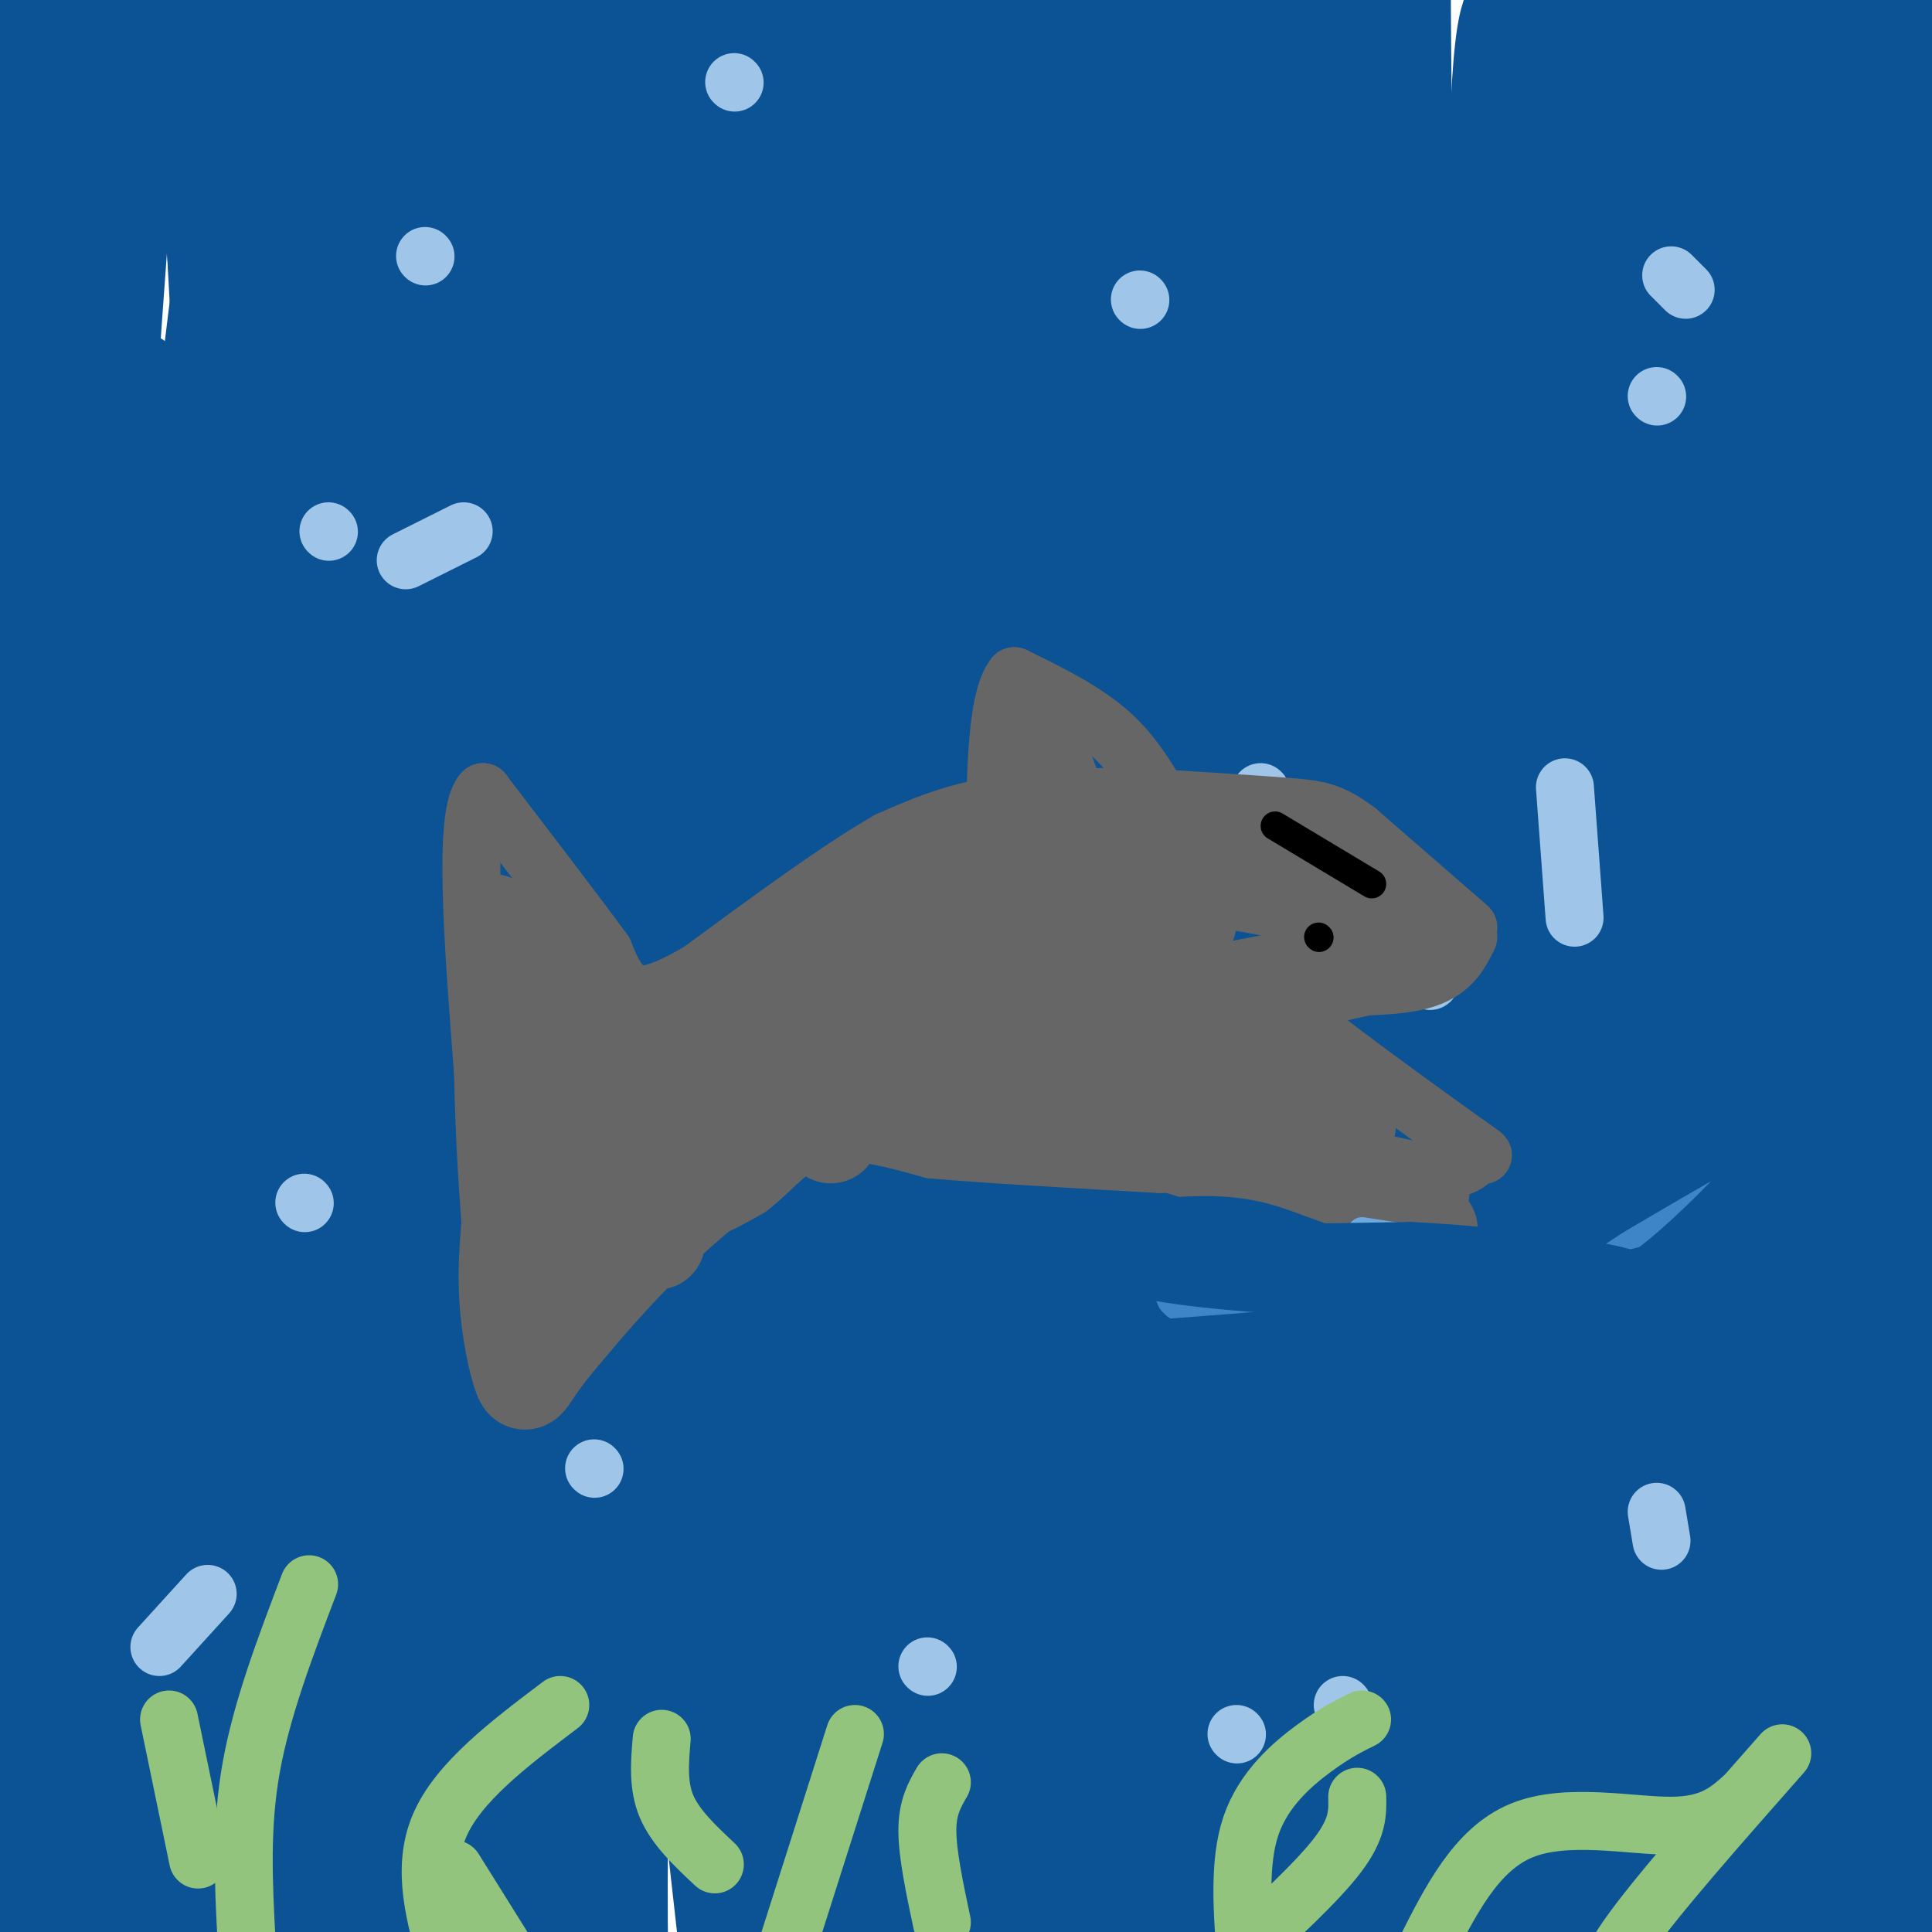 <svg viewBox='0 0 400 400' version='1.1' xmlns='http://www.w3.org/2000/svg' xmlns:xlink='http://www.w3.org/1999/xlink'><g fill='none' stroke='#666666' stroke-width='6' stroke-linecap='round' stroke-linejoin='round'><path d='M295,186c0.000,0.000 -25.000,-14.000 -25,-14'/><path d='M270,172c-10.022,-4.533 -22.578,-8.867 -35,-11c-12.422,-2.133 -24.711,-2.067 -37,-2'/><path d='M198,159c-10.200,0.089 -17.200,1.311 -25,4c-7.800,2.689 -16.400,6.844 -25,11'/><path d='M148,174c-9.167,4.833 -19.583,11.417 -30,18'/><path d='M118,192c-6.356,3.333 -7.244,2.667 -9,1c-1.756,-1.667 -4.378,-4.333 -7,-7'/><path d='M102,186c-2.833,-4.667 -6.417,-12.833 -10,-21'/><path d='M92,165c-0.533,-0.333 3.133,9.333 4,18c0.867,8.667 -1.067,16.333 -3,24'/><path d='M93,207c-1.167,7.167 -2.583,13.083 -4,19'/></g>
<g fill='none' stroke='#0b5394' stroke-width='28' stroke-linecap='round' stroke-linejoin='round'><path d='M132,105c3.181,-5.555 6.361,-11.110 8,-11c1.639,0.110 1.736,5.886 3,3c1.264,-2.886 3.694,-14.434 0,27c-3.694,41.434 -13.513,135.851 -17,203c-3.487,67.149 -0.641,107.031 -1,98c-0.359,-9.031 -3.923,-66.977 -7,-89c-3.077,-22.023 -5.667,-8.125 -1,-88c4.667,-79.875 16.591,-253.524 17,-298c0.409,-44.476 -10.697,40.220 -17,95c-6.303,54.780 -7.803,79.642 -10,100c-2.197,20.358 -5.092,36.212 -5,104c0.092,67.788 3.169,187.511 4,230c0.831,42.489 -0.585,7.745 -2,-27'/><path d='M104,452c-2.398,-23.583 -7.393,-69.042 -8,-172c-0.607,-102.958 3.174,-263.417 2,-279c-1.174,-15.583 -7.302,113.710 -9,184c-1.698,70.290 1.035,81.576 2,97c0.965,15.424 0.160,34.986 3,82c2.840,47.014 9.323,121.480 8,77c-1.323,-44.480 -10.452,-207.906 -13,-326c-2.548,-118.094 1.486,-190.857 1,-212c-0.486,-21.143 -5.492,9.333 -10,36c-4.508,26.667 -8.517,49.524 -13,79c-4.483,29.476 -9.439,65.571 -13,101c-3.561,35.429 -5.728,70.192 -7,101c-1.272,30.808 -1.649,57.659 0,89c1.649,31.341 5.325,67.170 9,103'/><path d='M56,412c-3.200,-4.689 -15.700,-67.910 -27,-172c-11.300,-104.090 -21.398,-249.047 -26,-288c-4.602,-38.953 -3.707,28.098 -4,99c-0.293,70.902 -1.774,145.656 0,215c1.774,69.344 6.804,133.277 12,174c5.196,40.723 10.558,58.237 13,61c2.442,2.763 1.963,-9.226 3,0c1.037,9.226 3.590,39.668 6,-28c2.410,-67.668 4.677,-233.447 6,-303c1.323,-69.553 1.702,-42.880 5,-65c3.298,-22.120 9.514,-93.034 14,-74c4.486,19.034 7.243,128.017 10,237'/><path d='M68,268c3.673,61.596 7.857,97.087 13,136c5.143,38.913 11.245,81.249 8,38c-3.245,-43.249 -15.836,-172.082 -21,-256c-5.164,-83.918 -2.899,-122.920 -1,-173c1.899,-50.080 3.434,-111.238 4,-69c0.566,42.238 0.163,187.870 7,311c6.837,123.130 20.913,223.756 20,223c-0.913,-0.756 -16.814,-102.893 -29,-210c-12.186,-107.107 -20.658,-219.183 -25,-273c-4.342,-53.817 -4.554,-49.374 -7,-43c-2.446,6.374 -7.128,14.678 -11,43c-3.872,28.322 -6.936,76.661 -10,125'/><path d='M16,120c-0.302,48.131 3.942,105.957 6,138c2.058,32.043 1.928,38.303 9,81c7.072,42.697 21.345,121.832 17,92c-4.345,-29.832 -27.309,-168.631 -38,-277c-10.691,-108.369 -9.109,-186.307 -7,-154c2.109,32.307 4.745,174.861 8,259c3.255,84.139 7.130,109.863 11,150c3.870,40.137 7.736,94.686 10,80c2.264,-14.686 2.926,-98.607 5,-149c2.074,-50.393 5.558,-67.260 10,-96c4.442,-28.740 9.840,-69.354 17,-105c7.160,-35.646 16.080,-66.323 25,-97'/><path d='M89,42c8.987,-30.160 18.953,-57.061 28,-79c9.047,-21.939 17.173,-38.918 23,-51c5.827,-12.082 9.353,-19.267 12,-18c2.647,1.267 4.413,10.986 6,6c1.587,-4.986 2.993,-24.677 2,50c-0.993,74.677 -4.385,243.723 -6,318c-1.615,74.277 -1.455,53.785 4,107c5.455,53.215 16.203,180.137 12,156c-4.203,-24.137 -23.359,-199.333 -32,-277c-8.641,-77.667 -6.769,-57.803 -5,-107c1.769,-49.197 3.435,-167.453 5,-171c1.565,-3.547 3.028,107.616 5,179c1.972,71.384 4.454,102.988 13,165c8.546,62.012 23.156,154.432 27,181c3.844,26.568 -3.078,-12.716 -10,-52'/><path d='M173,449c-4.290,-24.523 -10.015,-59.832 -15,-96c-4.985,-36.168 -9.231,-73.196 -12,-112c-2.769,-38.804 -4.061,-79.384 -4,-110c0.061,-30.616 1.476,-51.267 3,-93c1.524,-41.733 3.157,-104.548 9,-70c5.843,34.548 15.897,166.460 21,235c5.103,68.540 5.254,73.709 19,136c13.746,62.291 41.087,181.705 46,187c4.913,5.295 -12.604,-103.529 -22,-170c-9.396,-66.471 -10.673,-90.590 -12,-127c-1.327,-36.410 -2.704,-85.112 -3,-122c-0.296,-36.888 0.489,-61.961 2,-92c1.511,-30.039 3.748,-65.044 5,-48c1.252,17.044 1.518,86.137 4,140c2.482,53.863 7.179,92.496 11,125c3.821,32.504 6.767,58.877 18,117c11.233,58.123 30.755,147.995 32,153c1.245,5.005 -15.787,-74.856 -26,-131c-10.213,-56.144 -13.606,-88.572 -17,-121'/><path d='M232,250c-8.248,-84.597 -20.367,-235.589 -27,-286c-6.633,-50.411 -7.780,-0.241 -11,39c-3.220,39.241 -8.514,67.554 -12,94c-3.486,26.446 -5.165,51.026 -2,120c3.165,68.974 11.174,182.344 10,213c-1.174,30.656 -11.532,-21.400 -19,-65c-7.468,-43.600 -12.048,-78.743 -16,-108c-3.952,-29.257 -7.277,-52.627 -10,-113c-2.723,-60.373 -4.843,-157.748 -5,-174c-0.157,-16.252 1.648,48.620 3,90c1.352,41.380 2.250,59.267 10,114c7.750,54.733 22.353,146.312 33,212c10.647,65.688 17.338,105.483 17,74c-0.338,-31.483 -7.706,-134.245 -11,-192c-3.294,-57.755 -2.512,-70.501 0,-106c2.512,-35.499 6.756,-93.749 11,-152'/><path d='M203,10c5.306,30.068 13.070,181.240 29,307c15.930,125.760 40.026,226.110 39,232c-1.026,5.890 -27.173,-82.678 -43,-144c-15.827,-61.322 -21.334,-95.397 -25,-116c-3.666,-20.603 -5.491,-27.733 -9,-63c-3.509,-35.267 -8.701,-98.671 -13,-164c-4.299,-65.329 -7.706,-132.584 2,-85c9.706,47.584 32.525,210.006 44,286c11.475,75.994 11.605,65.560 26,120c14.395,54.440 43.056,173.753 41,152c-2.056,-21.753 -34.830,-184.573 -50,-264c-15.170,-79.427 -12.738,-75.461 -16,-130c-3.262,-54.539 -12.218,-167.583 -16,-209c-3.782,-41.417 -2.391,-11.209 -1,19'/><path d='M211,-49c-0.358,14.673 -0.753,41.855 1,77c1.753,35.145 5.655,78.253 11,124c5.345,45.747 12.132,94.134 19,132c6.868,37.866 13.817,65.210 24,108c10.183,42.790 23.602,101.024 23,82c-0.602,-19.024 -15.223,-115.306 -23,-167c-7.777,-51.694 -8.708,-58.798 -11,-123c-2.292,-64.202 -5.944,-185.500 -4,-183c1.944,2.500 9.485,128.799 14,194c4.515,65.201 6.003,69.304 18,126c11.997,56.696 34.502,165.987 34,174c-0.502,8.013 -24.009,-85.250 -37,-143c-12.991,-57.750 -15.464,-79.987 -20,-129c-4.536,-49.013 -11.135,-124.802 -14,-188c-2.865,-63.198 -1.995,-113.806 -2,-96c-0.005,17.806 -0.886,104.025 1,162c1.886,57.975 6.539,87.707 16,137c9.461,49.293 23.731,118.146 38,187'/><path d='M299,425c12.874,57.838 26.059,108.934 23,85c-3.059,-23.934 -22.362,-122.899 -33,-178c-10.638,-55.101 -12.612,-66.340 -13,-137c-0.388,-70.660 0.810,-200.742 2,-227c1.190,-26.258 2.372,51.307 6,110c3.628,58.693 9.703,98.513 15,136c5.297,37.487 9.817,72.642 24,137c14.183,64.358 38.028,157.918 37,156c-1.028,-1.918 -26.928,-99.314 -41,-163c-14.072,-63.686 -16.316,-93.664 -20,-129c-3.684,-35.336 -8.808,-76.032 -11,-131c-2.192,-54.968 -1.453,-124.210 -2,-134c-0.547,-9.790 -2.378,39.871 0,98c2.378,58.129 8.967,124.725 18,192c9.033,67.275 20.509,135.228 31,184c10.491,48.772 19.997,78.363 21,78c1.003,-0.363 -6.499,-30.682 -14,-61'/><path d='M342,441c-10.272,-63.584 -28.952,-192.042 -37,-278c-8.048,-85.958 -5.465,-129.414 -1,-94c4.465,35.414 10.813,149.699 16,211c5.187,61.301 9.213,69.617 18,106c8.787,36.383 22.336,100.833 19,82c-3.336,-18.833 -23.556,-120.949 -33,-173c-9.444,-52.051 -8.112,-54.036 -9,-119c-0.888,-64.964 -3.997,-192.907 4,-170c7.997,22.907 27.102,196.663 45,316c17.898,119.337 34.591,184.255 38,174c3.409,-10.255 -6.467,-95.684 -11,-145c-4.533,-49.316 -3.724,-62.519 -3,-111c0.724,-48.481 1.362,-132.241 2,-216'/><path d='M390,24c-3.071,-25.327 -11.749,19.355 -14,121c-2.251,101.645 1.926,260.251 0,284c-1.926,23.749 -9.953,-87.361 -15,-139c-5.047,-51.639 -7.113,-43.807 -5,-112c2.113,-68.193 8.405,-212.413 10,-215c1.595,-2.587 -1.507,136.457 4,253c5.507,116.543 19.622,210.584 19,216c-0.622,5.416 -15.982,-77.795 -26,-159c-10.018,-81.205 -14.696,-160.406 -16,-220c-1.304,-59.594 0.764,-99.583 -1,-88c-1.764,11.583 -7.361,74.738 -8,135c-0.639,60.262 3.681,117.631 8,175'/><path d='M346,275c12.509,104.211 39.783,277.239 39,286c-0.783,8.761 -29.622,-146.745 -43,-230c-13.378,-83.255 -11.293,-94.260 -12,-116c-0.707,-21.740 -4.205,-54.214 -5,-104c-0.795,-49.786 1.114,-116.884 0,-106c-1.114,10.884 -5.250,99.748 2,221c7.250,121.252 25.887,274.891 26,289c0.113,14.109 -18.297,-111.311 -27,-181c-8.703,-69.689 -7.698,-83.647 -7,-114c0.698,-30.353 1.090,-77.100 3,-116c1.910,-38.900 5.337,-69.953 9,-88c3.663,-18.047 7.563,-23.090 8,-43c0.437,-19.910 -2.589,-54.689 5,-6c7.589,48.689 25.795,180.844 44,313'/><path d='M388,280c12.856,85.476 22.997,142.665 25,120c2.003,-22.665 -4.133,-125.185 -4,-228c0.133,-102.815 6.533,-205.926 6,-236c-0.533,-30.074 -8.000,12.888 -14,33c-6.000,20.112 -10.533,17.375 -24,91c-13.467,73.625 -35.867,223.611 -46,287c-10.133,63.389 -7.997,40.182 -9,32c-1.003,-8.182 -5.144,-1.338 -10,-5c-4.856,-3.662 -10.428,-17.831 -16,-32'/><path d='M252,-5c-1.427,-13.049 -2.854,-26.097 -4,-35c-1.146,-8.903 -2.011,-13.660 -3,12c-0.989,25.660 -2.100,81.738 1,184c3.100,102.262 10.412,250.708 18,337c7.588,86.292 15.451,110.429 -2,2c-17.451,-108.429 -60.216,-349.425 -79,-451c-18.784,-101.575 -13.586,-63.731 -14,-55c-0.414,8.731 -6.440,-11.652 -13,-17c-6.560,-5.348 -13.654,4.337 -21,21c-7.346,16.663 -14.942,40.303 -21,70c-6.058,29.697 -10.576,65.452 -15,106c-4.424,40.548 -8.753,85.889 -7,166c1.753,80.111 9.587,194.991 1,142c-8.587,-52.991 -33.596,-273.855 -42,-387c-8.404,-113.145 -0.202,-118.573 8,-124'/><path d='M59,-34c2.000,-25.667 3.000,-27.833 4,-30'/><path d='M26,82c0.000,0.000 29.000,218.000 29,218'/><path d='M310,406c0.000,0.000 0.100,0.100 0.1,0.1'/></g>
<g fill='none' stroke='#9fc5e8' stroke-width='12' stroke-linecap='round' stroke-linejoin='round'><path d='M236,62c0.000,0.000 0.100,0.100 0.1,0.1'/><path d='M343,82c0.000,0.000 0.100,0.100 0.1,0.1'/><path d='M261,164c0.000,0.000 0.100,0.100 0.1,0.1'/><path d='M296,203c0.000,0.000 0.100,0.100 0.1,0.1'/><path d='M278,353c0.000,0.000 0.100,0.100 0.1,0.1'/><path d='M192,345c0.000,0.000 0.100,0.100 0.1,0.1'/><path d='M123,304c0.000,0.000 0.100,0.100 0.1,0.1'/><path d='M63,249c0.000,0.000 0.100,0.100 0.1,0.1'/><path d='M88,53c0.000,0.000 0.100,0.100 0.1,0.1'/><path d='M152,17c0.000,0.000 0.100,0.100 0.1,0.1'/><path d='M181,182c0.000,0.000 0.100,0.100 0.1,0.1'/><path d='M211,190c0.000,0.000 3.000,0.000 3,0'/><path d='M346,57c0.000,0.000 3.000,3.000 3,3'/><path d='M324,163c0.000,0.000 2.000,27.000 2,27'/><path d='M343,313c0.000,0.000 1.000,6.000 1,6'/><path d='M256,359c0.000,0.000 0.100,0.100 0.1,0.1'/><path d='M151,211c0.000,0.000 0.100,0.100 0.1,0.1'/><path d='M96,110c0.000,0.000 -12.000,6.000 -12,6'/><path d='M68,110c0.000,0.000 0.100,0.100 0.1,0.1'/><path d='M43,330c0.000,0.000 -10.000,11.000 -10,11'/></g>
<g fill='none' stroke='#93c47d' stroke-width='12' stroke-linecap='round' stroke-linejoin='round'><path d='M51,401c-0.583,-11.417 -1.167,-22.833 1,-35c2.167,-12.167 7.083,-25.083 12,-38'/><path d='M93,407c-2.917,-10.000 -5.833,-20.000 -2,-29c3.833,-9.000 14.417,-17.000 25,-25'/><path d='M163,403c0.000,0.000 14.000,-44.000 14,-44'/><path d='M195,398c-1.500,-7.083 -3.000,-14.167 -3,-19c0.000,-4.833 1.500,-7.417 3,-10'/><path d='M256,405c8.417,-7.750 16.833,-15.500 21,-21c4.167,-5.500 4.083,-8.750 4,-12'/><path d='M295,404c5.333,-10.578 10.667,-21.156 20,-25c9.333,-3.844 22.667,-0.956 31,-1c8.333,-0.044 11.667,-3.022 15,-6'/><path d='M334,413c-1.417,-1.833 -2.833,-3.667 3,-12c5.833,-8.333 18.917,-23.167 32,-38'/><path d='M258,406c-0.800,-10.178 -1.600,-20.356 1,-28c2.600,-7.644 8.600,-12.756 13,-16c4.400,-3.244 7.200,-4.622 10,-6'/><path d='M148,386c-4.083,-3.833 -8.167,-7.667 -10,-12c-1.833,-4.333 -1.417,-9.167 -1,-14'/><path d='M104,403c0.000,0.000 -10.000,-16.000 -10,-16'/><path d='M41,385c0.000,0.000 -6.000,-29.000 -6,-29'/></g>
<g fill='none' stroke='#666666' stroke-width='12' stroke-linecap='round' stroke-linejoin='round'><path d='M304,192c0.000,0.000 -23.000,-20.000 -23,-20'/><path d='M281,172c-5.578,-4.133 -8.022,-4.467 -15,-5c-6.978,-0.533 -18.489,-1.267 -30,-2'/><path d='M236,165c-10.622,-0.178 -22.178,0.378 -31,2c-8.822,1.622 -14.911,4.311 -21,7'/><path d='M184,174c-10.000,5.667 -24.500,16.333 -39,27'/><path d='M145,201c-9.178,5.444 -12.622,5.556 -15,4c-2.378,-1.556 -3.689,-4.778 -5,-8'/><path d='M125,197c-5.000,-6.833 -15.000,-19.917 -25,-33'/><path d='M100,164c-4.167,4.167 -2.083,31.083 0,58'/><path d='M100,222c0.333,15.833 1.167,26.417 2,37'/><path d='M102,259c1.500,5.667 4.250,1.333 7,-3'/><path d='M109,256c6.000,-1.000 17.500,-2.000 29,-3'/><path d='M138,253c7.667,-1.667 12.333,-4.333 17,-7'/><path d='M155,246c4.956,-3.667 8.844,-9.333 15,-11c6.156,-1.667 14.578,0.667 23,3'/><path d='M193,238c11.667,1.000 29.333,2.000 47,3'/><path d='M240,241c14.000,-0.167 25.500,-2.083 37,-4'/><path d='M304,194c-1.833,3.667 -3.667,7.333 -10,9c-6.333,1.667 -17.167,1.333 -28,1'/><path d='M266,204c-2.844,2.422 4.044,7.978 12,14c7.956,6.022 16.978,12.511 26,19'/><path d='M304,237c4.536,3.238 2.875,1.833 2,2c-0.875,0.167 -0.964,1.905 -5,3c-4.036,1.095 -12.018,1.548 -20,2'/><path d='M281,244c-6.167,0.500 -11.583,0.750 -17,1'/><path d='M242,169c-3.333,-6.083 -6.667,-12.167 -12,-17c-5.333,-4.833 -12.667,-8.417 -20,-12'/><path d='M210,140c-4.000,4.833 -4.000,22.917 -4,41'/></g>
<g fill='none' stroke='#666666' stroke-width='20' stroke-linecap='round' stroke-linejoin='round'><path d='M246,191c-9.267,0.867 -18.533,1.733 -31,7c-12.467,5.267 -28.133,14.933 -34,18c-5.867,3.067 -1.933,-0.467 2,-4'/><path d='M183,212c9.786,-6.619 33.250,-21.167 48,-28c14.750,-6.833 20.786,-5.952 12,-3c-8.786,2.952 -32.393,7.976 -56,13'/><path d='M187,194c-12.596,5.673 -16.088,13.356 -17,14c-0.912,0.644 0.754,-5.750 14,-13c13.246,-7.250 38.070,-15.357 51,-19c12.930,-3.643 13.965,-2.821 15,-2'/><path d='M250,174c5.012,0.119 10.042,1.417 17,6c6.958,4.583 15.845,12.452 17,14c1.155,1.548 -5.423,-3.226 -12,-8'/><path d='M272,186c-8.967,-2.619 -25.383,-5.166 -38,-6c-12.617,-0.834 -21.435,0.045 -31,3c-9.565,2.955 -19.876,7.987 -28,14c-8.124,6.013 -14.062,13.006 -20,20'/><path d='M203,201c-10.167,2.250 -20.333,4.500 -29,9c-8.667,4.500 -15.833,11.250 -23,18'/><path d='M172,235c0.000,0.000 -16.000,-12.000 -16,-12'/><path d='M159,216c0.000,0.000 -43.000,37.000 -43,37'/><path d='M116,253c-9.000,8.000 -10.000,9.500 -11,11'/><path d='M114,262c-1.500,0.917 -3.000,1.833 -5,-10c-2.000,-11.833 -4.500,-36.417 -7,-61'/><path d='M102,191c4.500,0.833 19.250,33.417 34,66'/><path d='M122,214c3.000,4.583 6.000,9.167 10,12c4.000,2.833 9.000,3.917 14,5'/><path d='M126,227c0.000,0.000 40.000,-24.000 40,-24'/><path d='M173,225c-12.583,9.500 -25.167,19.000 -35,28c-9.833,9.000 -16.917,17.500 -24,26'/><path d='M114,279c-4.869,6.143 -5.042,8.500 -6,6c-0.958,-2.500 -2.702,-9.857 -3,-18c-0.298,-8.143 0.851,-17.071 2,-26'/><path d='M107,241c0.333,-4.333 0.167,-2.167 0,0'/><path d='M159,229c20.917,0.333 41.833,0.667 60,3c18.167,2.333 33.583,6.667 49,11'/><path d='M268,243c16.556,3.089 33.444,5.311 23,3c-10.444,-2.311 -48.222,-9.156 -86,-16'/><path d='M205,230c-13.690,-3.143 -4.917,-3.000 -2,-5c2.917,-2.000 -0.024,-6.143 14,-11c14.024,-4.857 45.012,-10.429 76,-16'/><path d='M293,198c-5.548,1.107 -57.417,11.875 -73,20c-15.583,8.125 5.119,13.607 23,19c17.881,5.393 32.940,10.696 48,16'/><path d='M291,253c8.167,2.667 4.583,1.333 1,0'/><path d='M232,219c0.000,0.000 25.000,16.000 25,16'/><path d='M235,219c3.333,-0.417 6.667,-0.833 12,1c5.333,1.833 12.667,5.917 20,10'/><path d='M239,219c0.000,0.000 32.000,15.000 32,15'/><path d='M254,214c0.000,0.000 25.000,19.000 25,19'/><path d='M267,238c0.000,0.000 2.000,1.000 2,1'/><path d='M243,208c0.000,0.000 -2.000,-11.000 -2,-11'/><path d='M225,183c0.000,0.000 -9.000,-25.000 -9,-25'/></g>
<g fill='none' stroke='#000000' stroke-width='6' stroke-linecap='round' stroke-linejoin='round'><path d='M273,194c0.000,0.000 0.100,0.100 0.1,0.1'/><path d='M264,171c0.000,0.000 20.000,12.000 20,12'/></g>
<g fill='none' stroke='#6fa8dc' stroke-width='6' stroke-linecap='round' stroke-linejoin='round'><path d='M321,261c0.000,0.000 -39.000,-6.000 -39,-6'/></g>
<g fill='none' stroke='#3d85c6' stroke-width='6' stroke-linecap='round' stroke-linejoin='round'><path d='M342,260c-17.622,3.289 -35.244,6.578 -45,8c-9.756,1.422 -11.644,0.978 -13,0c-1.356,-0.978 -2.178,-2.489 -3,-4'/><path d='M281,264c7.711,-1.511 28.489,-3.289 43,-6c14.511,-2.711 22.756,-6.356 31,-10'/></g>
<g fill='none' stroke='#3d85c6' stroke-width='12' stroke-linecap='round' stroke-linejoin='round'><path d='M353,240c-16.600,14.378 -33.200,28.756 -53,33c-19.800,4.244 -42.800,-1.644 -51,-4c-8.200,-2.356 -1.600,-1.178 5,0'/><path d='M254,269c16.369,0.190 54.792,0.667 78,-3c23.208,-3.667 31.202,-11.476 27,-12c-4.202,-0.524 -20.601,6.238 -37,13'/></g>
<g fill='none' stroke='#0b5394' stroke-width='12' stroke-linecap='round' stroke-linejoin='round'><path d='M370,251c-22.378,12.911 -44.756,25.822 -65,31c-20.244,5.178 -38.356,2.622 -37,0c1.356,-2.622 22.178,-5.311 43,-8'/><path d='M311,274c11.055,-1.501 17.191,-1.253 32,-8c14.809,-6.747 38.289,-20.489 30,-17c-8.289,3.489 -48.347,24.209 -66,33c-17.653,8.791 -12.901,5.655 -16,4c-3.099,-1.655 -14.050,-1.827 -25,-2'/><path d='M266,284c6.092,-2.441 33.823,-7.544 50,-11c16.177,-3.456 20.800,-5.267 27,-10c6.200,-4.733 13.977,-12.390 21,-20c7.023,-7.610 13.292,-15.174 8,-14c-5.292,1.174 -22.146,11.087 -39,21'/><path d='M333,250c-10.952,7.071 -18.833,14.250 -40,16c-21.167,1.750 -55.619,-1.929 -58,-4c-2.381,-2.071 27.310,-2.536 57,-3'/><path d='M292,259c21.044,0.956 45.156,4.844 45,6c-0.156,1.156 -24.578,-0.422 -49,-2'/><path d='M288,263c-12.733,-2.044 -20.067,-6.156 -27,-8c-6.933,-1.844 -13.467,-1.422 -20,-1'/><path d='M241,254c2.458,2.815 18.603,10.354 28,14c9.397,3.646 12.044,3.400 22,4c9.956,0.600 27.219,2.046 48,-2c20.781,-4.046 45.080,-13.585 40,-14c-5.080,-0.415 -39.540,8.292 -74,17'/><path d='M305,273c-31.113,4.246 -71.895,6.362 -86,8c-14.105,1.638 -1.533,2.800 20,3c21.533,0.200 52.028,-0.562 74,-3c21.972,-2.438 35.421,-6.554 44,-10c8.579,-3.446 12.290,-6.223 16,-9'/><path d='M373,262c5.742,-3.679 12.096,-8.378 9,-9c-3.096,-0.622 -15.641,2.833 -24,7c-8.359,4.167 -12.531,9.048 -23,12c-10.469,2.952 -27.234,3.976 -44,5'/></g>
</svg>